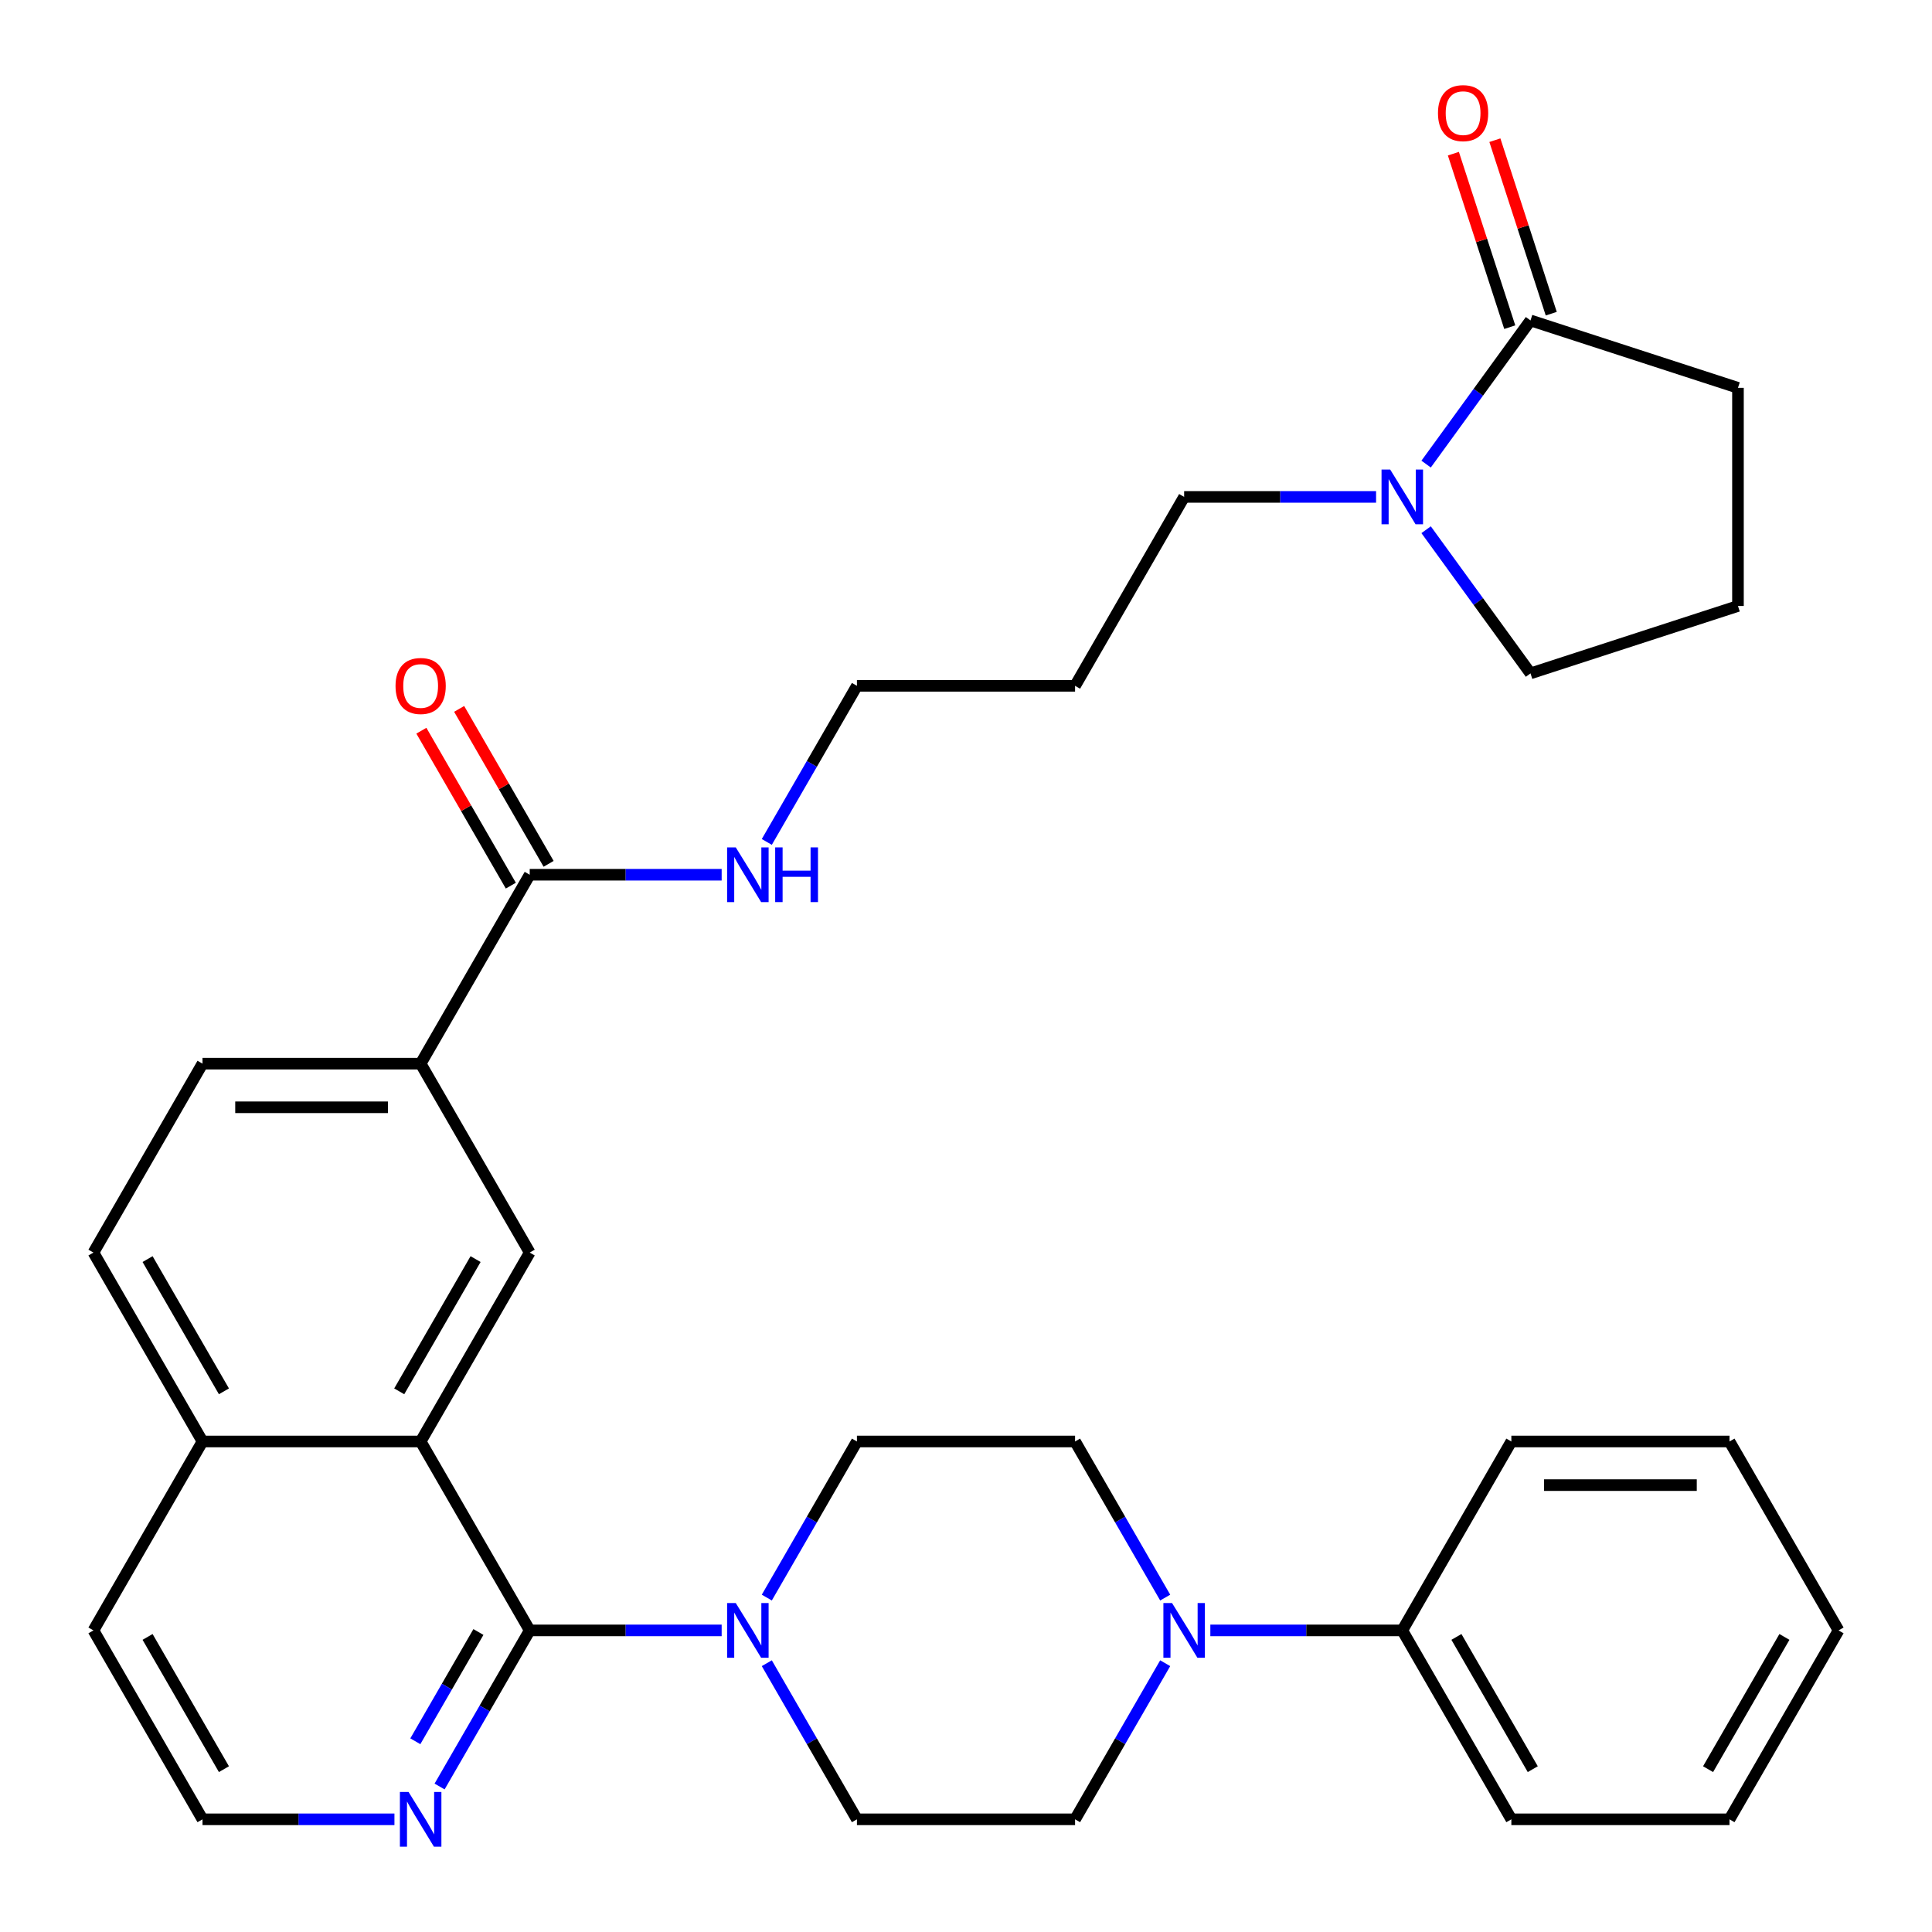 <?xml version='1.0' encoding='iso-8859-1'?>
<svg version='1.1' baseProfile='full'
              xmlns='http://www.w3.org/2000/svg'
                      xmlns:rdkit='http://www.rdkit.org/xml'
                      xmlns:xlink='http://www.w3.org/1999/xlink'
                  xml:space='preserve'
width='1000px' height='1000px' viewBox='0 0 1000 1000'>
<!-- END OF HEADER -->
<rect style='opacity:1.0;fill:#FFFFFF;stroke:none' width='1000' height='1000' x='0' y='0'> </rect>
<path class='bond-0' d='M 274.181,843.893 L 217.727,746.11' style='fill:none;fill-rule:evenodd;stroke:#000000;stroke-width:6px;stroke-linecap:butt;stroke-linejoin:miter;stroke-opacity:1' />
<path class='bond-1' d='M 274.181,843.893 L 323.855,843.893' style='fill:none;fill-rule:evenodd;stroke:#000000;stroke-width:6px;stroke-linecap:butt;stroke-linejoin:miter;stroke-opacity:1' />
<path class='bond-1' d='M 323.855,843.893 L 373.528,843.893' style='fill:none;fill-rule:evenodd;stroke:#0000FF;stroke-width:6px;stroke-linecap:butt;stroke-linejoin:miter;stroke-opacity:1' />
<path class='bond-8' d='M 274.181,843.893 L 250.857,884.292' style='fill:none;fill-rule:evenodd;stroke:#000000;stroke-width:6px;stroke-linecap:butt;stroke-linejoin:miter;stroke-opacity:1' />
<path class='bond-8' d='M 250.857,884.292 L 227.532,924.692' style='fill:none;fill-rule:evenodd;stroke:#0000FF;stroke-width:6px;stroke-linecap:butt;stroke-linejoin:miter;stroke-opacity:1' />
<path class='bond-8' d='M 247.628,844.722 L 231.3,873.002' style='fill:none;fill-rule:evenodd;stroke:#000000;stroke-width:6px;stroke-linecap:butt;stroke-linejoin:miter;stroke-opacity:1' />
<path class='bond-8' d='M 231.3,873.002 L 214.973,901.281' style='fill:none;fill-rule:evenodd;stroke:#0000FF;stroke-width:6px;stroke-linecap:butt;stroke-linejoin:miter;stroke-opacity:1' />
<path class='bond-3' d='M 217.727,746.11 L 274.181,648.328' style='fill:none;fill-rule:evenodd;stroke:#000000;stroke-width:6px;stroke-linecap:butt;stroke-linejoin:miter;stroke-opacity:1' />
<path class='bond-3' d='M 206.639,720.152 L 246.157,651.705' style='fill:none;fill-rule:evenodd;stroke:#000000;stroke-width:6px;stroke-linecap:butt;stroke-linejoin:miter;stroke-opacity:1' />
<path class='bond-15' d='M 217.727,746.11 L 104.818,746.11' style='fill:none;fill-rule:evenodd;stroke:#000000;stroke-width:6px;stroke-linecap:butt;stroke-linejoin:miter;stroke-opacity:1' />
<path class='bond-9' d='M 396.896,860.875 L 420.221,901.275' style='fill:none;fill-rule:evenodd;stroke:#0000FF;stroke-width:6px;stroke-linecap:butt;stroke-linejoin:miter;stroke-opacity:1' />
<path class='bond-9' d='M 420.221,901.275 L 443.545,941.675' style='fill:none;fill-rule:evenodd;stroke:#000000;stroke-width:6px;stroke-linecap:butt;stroke-linejoin:miter;stroke-opacity:1' />
<path class='bond-10' d='M 396.896,826.91 L 420.221,786.51' style='fill:none;fill-rule:evenodd;stroke:#0000FF;stroke-width:6px;stroke-linecap:butt;stroke-linejoin:miter;stroke-opacity:1' />
<path class='bond-10' d='M 420.221,786.51 L 443.545,746.11' style='fill:none;fill-rule:evenodd;stroke:#000000;stroke-width:6px;stroke-linecap:butt;stroke-linejoin:miter;stroke-opacity:1' />
<path class='bond-2' d='M 603.104,826.91 L 579.779,786.51' style='fill:none;fill-rule:evenodd;stroke:#0000FF;stroke-width:6px;stroke-linecap:butt;stroke-linejoin:miter;stroke-opacity:1' />
<path class='bond-2' d='M 579.779,786.51 L 556.455,746.11' style='fill:none;fill-rule:evenodd;stroke:#000000;stroke-width:6px;stroke-linecap:butt;stroke-linejoin:miter;stroke-opacity:1' />
<path class='bond-13' d='M 626.472,843.893 L 676.145,843.893' style='fill:none;fill-rule:evenodd;stroke:#0000FF;stroke-width:6px;stroke-linecap:butt;stroke-linejoin:miter;stroke-opacity:1' />
<path class='bond-13' d='M 676.145,843.893 L 725.819,843.893' style='fill:none;fill-rule:evenodd;stroke:#000000;stroke-width:6px;stroke-linecap:butt;stroke-linejoin:miter;stroke-opacity:1' />
<path class='bond-34' d='M 603.104,860.875 L 579.779,901.275' style='fill:none;fill-rule:evenodd;stroke:#0000FF;stroke-width:6px;stroke-linecap:butt;stroke-linejoin:miter;stroke-opacity:1' />
<path class='bond-34' d='M 579.779,901.275 L 556.455,941.675' style='fill:none;fill-rule:evenodd;stroke:#000000;stroke-width:6px;stroke-linecap:butt;stroke-linejoin:miter;stroke-opacity:1' />
<path class='bond-7' d='M 274.181,648.328 L 217.727,550.546' style='fill:none;fill-rule:evenodd;stroke:#000000;stroke-width:6px;stroke-linecap:butt;stroke-linejoin:miter;stroke-opacity:1' />
<path class='bond-4' d='M 712.256,257.199 L 662.583,257.199' style='fill:none;fill-rule:evenodd;stroke:#0000FF;stroke-width:6px;stroke-linecap:butt;stroke-linejoin:miter;stroke-opacity:1' />
<path class='bond-4' d='M 662.583,257.199 L 612.909,257.199' style='fill:none;fill-rule:evenodd;stroke:#000000;stroke-width:6px;stroke-linecap:butt;stroke-linejoin:miter;stroke-opacity:1' />
<path class='bond-5' d='M 738.157,240.216 L 765.171,203.035' style='fill:none;fill-rule:evenodd;stroke:#0000FF;stroke-width:6px;stroke-linecap:butt;stroke-linejoin:miter;stroke-opacity:1' />
<path class='bond-5' d='M 765.171,203.035 L 792.185,165.854' style='fill:none;fill-rule:evenodd;stroke:#000000;stroke-width:6px;stroke-linecap:butt;stroke-linejoin:miter;stroke-opacity:1' />
<path class='bond-22' d='M 738.157,274.182 L 765.171,311.363' style='fill:none;fill-rule:evenodd;stroke:#0000FF;stroke-width:6px;stroke-linecap:butt;stroke-linejoin:miter;stroke-opacity:1' />
<path class='bond-22' d='M 765.171,311.363 L 792.185,348.545' style='fill:none;fill-rule:evenodd;stroke:#000000;stroke-width:6px;stroke-linecap:butt;stroke-linejoin:miter;stroke-opacity:1' />
<path class='bond-14' d='M 802.923,162.364 L 788.334,117.464' style='fill:none;fill-rule:evenodd;stroke:#000000;stroke-width:6px;stroke-linecap:butt;stroke-linejoin:miter;stroke-opacity:1' />
<path class='bond-14' d='M 788.334,117.464 L 773.745,72.564' style='fill:none;fill-rule:evenodd;stroke:#FF0000;stroke-width:6px;stroke-linecap:butt;stroke-linejoin:miter;stroke-opacity:1' />
<path class='bond-14' d='M 781.447,169.343 L 766.858,124.442' style='fill:none;fill-rule:evenodd;stroke:#000000;stroke-width:6px;stroke-linecap:butt;stroke-linejoin:miter;stroke-opacity:1' />
<path class='bond-14' d='M 766.858,124.442 L 752.269,79.542' style='fill:none;fill-rule:evenodd;stroke:#FF0000;stroke-width:6px;stroke-linecap:butt;stroke-linejoin:miter;stroke-opacity:1' />
<path class='bond-23' d='M 792.185,165.854 L 899.568,200.744' style='fill:none;fill-rule:evenodd;stroke:#000000;stroke-width:6px;stroke-linecap:butt;stroke-linejoin:miter;stroke-opacity:1' />
<path class='bond-6' d='M 274.181,452.764 L 217.727,550.546' style='fill:none;fill-rule:evenodd;stroke:#000000;stroke-width:6px;stroke-linecap:butt;stroke-linejoin:miter;stroke-opacity:1' />
<path class='bond-16' d='M 283.96,447.118 L 260.808,407.018' style='fill:none;fill-rule:evenodd;stroke:#000000;stroke-width:6px;stroke-linecap:butt;stroke-linejoin:miter;stroke-opacity:1' />
<path class='bond-16' d='M 260.808,407.018 L 237.656,366.919' style='fill:none;fill-rule:evenodd;stroke:#FF0000;stroke-width:6px;stroke-linecap:butt;stroke-linejoin:miter;stroke-opacity:1' />
<path class='bond-16' d='M 264.403,458.409 L 241.252,418.309' style='fill:none;fill-rule:evenodd;stroke:#000000;stroke-width:6px;stroke-linecap:butt;stroke-linejoin:miter;stroke-opacity:1' />
<path class='bond-16' d='M 241.252,418.309 L 218.1,378.209' style='fill:none;fill-rule:evenodd;stroke:#FF0000;stroke-width:6px;stroke-linecap:butt;stroke-linejoin:miter;stroke-opacity:1' />
<path class='bond-19' d='M 274.181,452.764 L 323.855,452.764' style='fill:none;fill-rule:evenodd;stroke:#000000;stroke-width:6px;stroke-linecap:butt;stroke-linejoin:miter;stroke-opacity:1' />
<path class='bond-19' d='M 323.855,452.764 L 373.528,452.764' style='fill:none;fill-rule:evenodd;stroke:#0000FF;stroke-width:6px;stroke-linecap:butt;stroke-linejoin:miter;stroke-opacity:1' />
<path class='bond-35' d='M 217.727,550.546 L 104.818,550.546' style='fill:none;fill-rule:evenodd;stroke:#000000;stroke-width:6px;stroke-linecap:butt;stroke-linejoin:miter;stroke-opacity:1' />
<path class='bond-35' d='M 200.79,573.128 L 121.754,573.128' style='fill:none;fill-rule:evenodd;stroke:#000000;stroke-width:6px;stroke-linecap:butt;stroke-linejoin:miter;stroke-opacity:1' />
<path class='bond-20' d='M 204.164,941.675 L 154.491,941.675' style='fill:none;fill-rule:evenodd;stroke:#0000FF;stroke-width:6px;stroke-linecap:butt;stroke-linejoin:miter;stroke-opacity:1' />
<path class='bond-20' d='M 154.491,941.675 L 104.818,941.675' style='fill:none;fill-rule:evenodd;stroke:#000000;stroke-width:6px;stroke-linecap:butt;stroke-linejoin:miter;stroke-opacity:1' />
<path class='bond-11' d='M 443.545,941.675 L 556.455,941.675' style='fill:none;fill-rule:evenodd;stroke:#000000;stroke-width:6px;stroke-linecap:butt;stroke-linejoin:miter;stroke-opacity:1' />
<path class='bond-12' d='M 443.545,746.11 L 556.455,746.11' style='fill:none;fill-rule:evenodd;stroke:#000000;stroke-width:6px;stroke-linecap:butt;stroke-linejoin:miter;stroke-opacity:1' />
<path class='bond-28' d='M 725.819,843.893 L 782.273,941.675' style='fill:none;fill-rule:evenodd;stroke:#000000;stroke-width:6px;stroke-linecap:butt;stroke-linejoin:miter;stroke-opacity:1' />
<path class='bond-28' d='M 753.843,847.269 L 793.361,915.717' style='fill:none;fill-rule:evenodd;stroke:#000000;stroke-width:6px;stroke-linecap:butt;stroke-linejoin:miter;stroke-opacity:1' />
<path class='bond-29' d='M 725.819,843.893 L 782.273,746.11' style='fill:none;fill-rule:evenodd;stroke:#000000;stroke-width:6px;stroke-linecap:butt;stroke-linejoin:miter;stroke-opacity:1' />
<path class='bond-18' d='M 104.818,746.11 L 48.363,648.328' style='fill:none;fill-rule:evenodd;stroke:#000000;stroke-width:6px;stroke-linecap:butt;stroke-linejoin:miter;stroke-opacity:1' />
<path class='bond-18' d='M 115.906,720.152 L 76.388,651.705' style='fill:none;fill-rule:evenodd;stroke:#000000;stroke-width:6px;stroke-linecap:butt;stroke-linejoin:miter;stroke-opacity:1' />
<path class='bond-33' d='M 104.818,746.11 L 48.363,843.893' style='fill:none;fill-rule:evenodd;stroke:#000000;stroke-width:6px;stroke-linecap:butt;stroke-linejoin:miter;stroke-opacity:1' />
<path class='bond-17' d='M 104.818,550.546 L 48.363,648.328' style='fill:none;fill-rule:evenodd;stroke:#000000;stroke-width:6px;stroke-linecap:butt;stroke-linejoin:miter;stroke-opacity:1' />
<path class='bond-26' d='M 396.896,435.781 L 420.221,395.381' style='fill:none;fill-rule:evenodd;stroke:#0000FF;stroke-width:6px;stroke-linecap:butt;stroke-linejoin:miter;stroke-opacity:1' />
<path class='bond-26' d='M 420.221,395.381 L 443.545,354.981' style='fill:none;fill-rule:evenodd;stroke:#000000;stroke-width:6px;stroke-linecap:butt;stroke-linejoin:miter;stroke-opacity:1' />
<path class='bond-27' d='M 104.818,941.675 L 48.363,843.893' style='fill:none;fill-rule:evenodd;stroke:#000000;stroke-width:6px;stroke-linecap:butt;stroke-linejoin:miter;stroke-opacity:1' />
<path class='bond-27' d='M 115.906,915.717 L 76.388,847.269' style='fill:none;fill-rule:evenodd;stroke:#000000;stroke-width:6px;stroke-linecap:butt;stroke-linejoin:miter;stroke-opacity:1' />
<path class='bond-21' d='M 612.909,257.199 L 556.455,354.981' style='fill:none;fill-rule:evenodd;stroke:#000000;stroke-width:6px;stroke-linecap:butt;stroke-linejoin:miter;stroke-opacity:1' />
<path class='bond-25' d='M 792.185,348.545 L 899.568,313.654' style='fill:none;fill-rule:evenodd;stroke:#000000;stroke-width:6px;stroke-linecap:butt;stroke-linejoin:miter;stroke-opacity:1' />
<path class='bond-37' d='M 899.568,200.744 L 899.568,313.654' style='fill:none;fill-rule:evenodd;stroke:#000000;stroke-width:6px;stroke-linecap:butt;stroke-linejoin:miter;stroke-opacity:1' />
<path class='bond-24' d='M 556.455,354.981 L 443.545,354.981' style='fill:none;fill-rule:evenodd;stroke:#000000;stroke-width:6px;stroke-linecap:butt;stroke-linejoin:miter;stroke-opacity:1' />
<path class='bond-31' d='M 782.273,941.675 L 895.182,941.675' style='fill:none;fill-rule:evenodd;stroke:#000000;stroke-width:6px;stroke-linecap:butt;stroke-linejoin:miter;stroke-opacity:1' />
<path class='bond-30' d='M 782.273,746.11 L 895.182,746.11' style='fill:none;fill-rule:evenodd;stroke:#000000;stroke-width:6px;stroke-linecap:butt;stroke-linejoin:miter;stroke-opacity:1' />
<path class='bond-30' d='M 799.21,768.692 L 878.246,768.692' style='fill:none;fill-rule:evenodd;stroke:#000000;stroke-width:6px;stroke-linecap:butt;stroke-linejoin:miter;stroke-opacity:1' />
<path class='bond-32' d='M 895.182,746.11 L 951.637,843.893' style='fill:none;fill-rule:evenodd;stroke:#000000;stroke-width:6px;stroke-linecap:butt;stroke-linejoin:miter;stroke-opacity:1' />
<path class='bond-36' d='M 895.182,941.675 L 951.637,843.893' style='fill:none;fill-rule:evenodd;stroke:#000000;stroke-width:6px;stroke-linecap:butt;stroke-linejoin:miter;stroke-opacity:1' />
<path class='bond-36' d='M 884.094,915.717 L 923.612,847.269' style='fill:none;fill-rule:evenodd;stroke:#000000;stroke-width:6px;stroke-linecap:butt;stroke-linejoin:miter;stroke-opacity:1' />
<path  class='atom-2' d='M 380.831 829.733
L 390.111 844.733
Q 391.031 846.213, 392.511 848.893
Q 393.991 851.573, 394.071 851.733
L 394.071 829.733
L 397.831 829.733
L 397.831 858.053
L 393.951 858.053
L 383.991 841.653
Q 382.831 839.733, 381.591 837.533
Q 380.391 835.333, 380.031 834.653
L 380.031 858.053
L 376.351 858.053
L 376.351 829.733
L 380.831 829.733
' fill='#0000FF'/>
<path  class='atom-3' d='M 606.649 829.733
L 615.929 844.733
Q 616.849 846.213, 618.329 848.893
Q 619.809 851.573, 619.889 851.733
L 619.889 829.733
L 623.649 829.733
L 623.649 858.053
L 619.769 858.053
L 609.809 841.653
Q 608.649 839.733, 607.409 837.533
Q 606.209 835.333, 605.849 834.653
L 605.849 858.053
L 602.169 858.053
L 602.169 829.733
L 606.649 829.733
' fill='#0000FF'/>
<path  class='atom-5' d='M 719.559 243.039
L 728.839 258.039
Q 729.759 259.519, 731.239 262.199
Q 732.719 264.879, 732.799 265.039
L 732.799 243.039
L 736.559 243.039
L 736.559 271.359
L 732.679 271.359
L 722.719 254.959
Q 721.559 253.039, 720.319 250.839
Q 719.119 248.639, 718.759 247.959
L 718.759 271.359
L 715.079 271.359
L 715.079 243.039
L 719.559 243.039
' fill='#0000FF'/>
<path  class='atom-9' d='M 211.467 927.515
L 220.747 942.515
Q 221.667 943.995, 223.147 946.675
Q 224.627 949.355, 224.707 949.515
L 224.707 927.515
L 228.467 927.515
L 228.467 955.835
L 224.587 955.835
L 214.627 939.435
Q 213.467 937.515, 212.227 935.315
Q 211.027 933.115, 210.667 932.435
L 210.667 955.835
L 206.987 955.835
L 206.987 927.515
L 211.467 927.515
' fill='#0000FF'/>
<path  class='atom-15' d='M 744.294 58.55
Q 744.294 51.75, 747.654 47.95
Q 751.014 44.15, 757.294 44.15
Q 763.574 44.15, 766.934 47.95
Q 770.294 51.75, 770.294 58.55
Q 770.294 65.43, 766.894 69.35
Q 763.494 73.23, 757.294 73.23
Q 751.054 73.23, 747.654 69.35
Q 744.294 65.47, 744.294 58.55
M 757.294 70.03
Q 761.614 70.03, 763.934 67.15
Q 766.294 64.23, 766.294 58.55
Q 766.294 52.99, 763.934 50.19
Q 761.614 47.35, 757.294 47.35
Q 752.974 47.35, 750.614 50.15
Q 748.294 52.95, 748.294 58.55
Q 748.294 64.27, 750.614 67.15
Q 752.974 70.03, 757.294 70.03
' fill='#FF0000'/>
<path  class='atom-17' d='M 204.727 355.061
Q 204.727 348.261, 208.087 344.461
Q 211.447 340.661, 217.727 340.661
Q 224.007 340.661, 227.367 344.461
Q 230.727 348.261, 230.727 355.061
Q 230.727 361.941, 227.327 365.861
Q 223.927 369.741, 217.727 369.741
Q 211.487 369.741, 208.087 365.861
Q 204.727 361.981, 204.727 355.061
M 217.727 366.541
Q 222.047 366.541, 224.367 363.661
Q 226.727 360.741, 226.727 355.061
Q 226.727 349.501, 224.367 346.701
Q 222.047 343.861, 217.727 343.861
Q 213.407 343.861, 211.047 346.661
Q 208.727 349.461, 208.727 355.061
Q 208.727 360.781, 211.047 363.661
Q 213.407 366.541, 217.727 366.541
' fill='#FF0000'/>
<path  class='atom-20' d='M 380.831 438.604
L 390.111 453.604
Q 391.031 455.084, 392.511 457.764
Q 393.991 460.444, 394.071 460.604
L 394.071 438.604
L 397.831 438.604
L 397.831 466.924
L 393.951 466.924
L 383.991 450.524
Q 382.831 448.604, 381.591 446.404
Q 380.391 444.204, 380.031 443.524
L 380.031 466.924
L 376.351 466.924
L 376.351 438.604
L 380.831 438.604
' fill='#0000FF'/>
<path  class='atom-20' d='M 401.231 438.604
L 405.071 438.604
L 405.071 450.644
L 419.551 450.644
L 419.551 438.604
L 423.391 438.604
L 423.391 466.924
L 419.551 466.924
L 419.551 453.844
L 405.071 453.844
L 405.071 466.924
L 401.231 466.924
L 401.231 438.604
' fill='#0000FF'/>
</svg>
